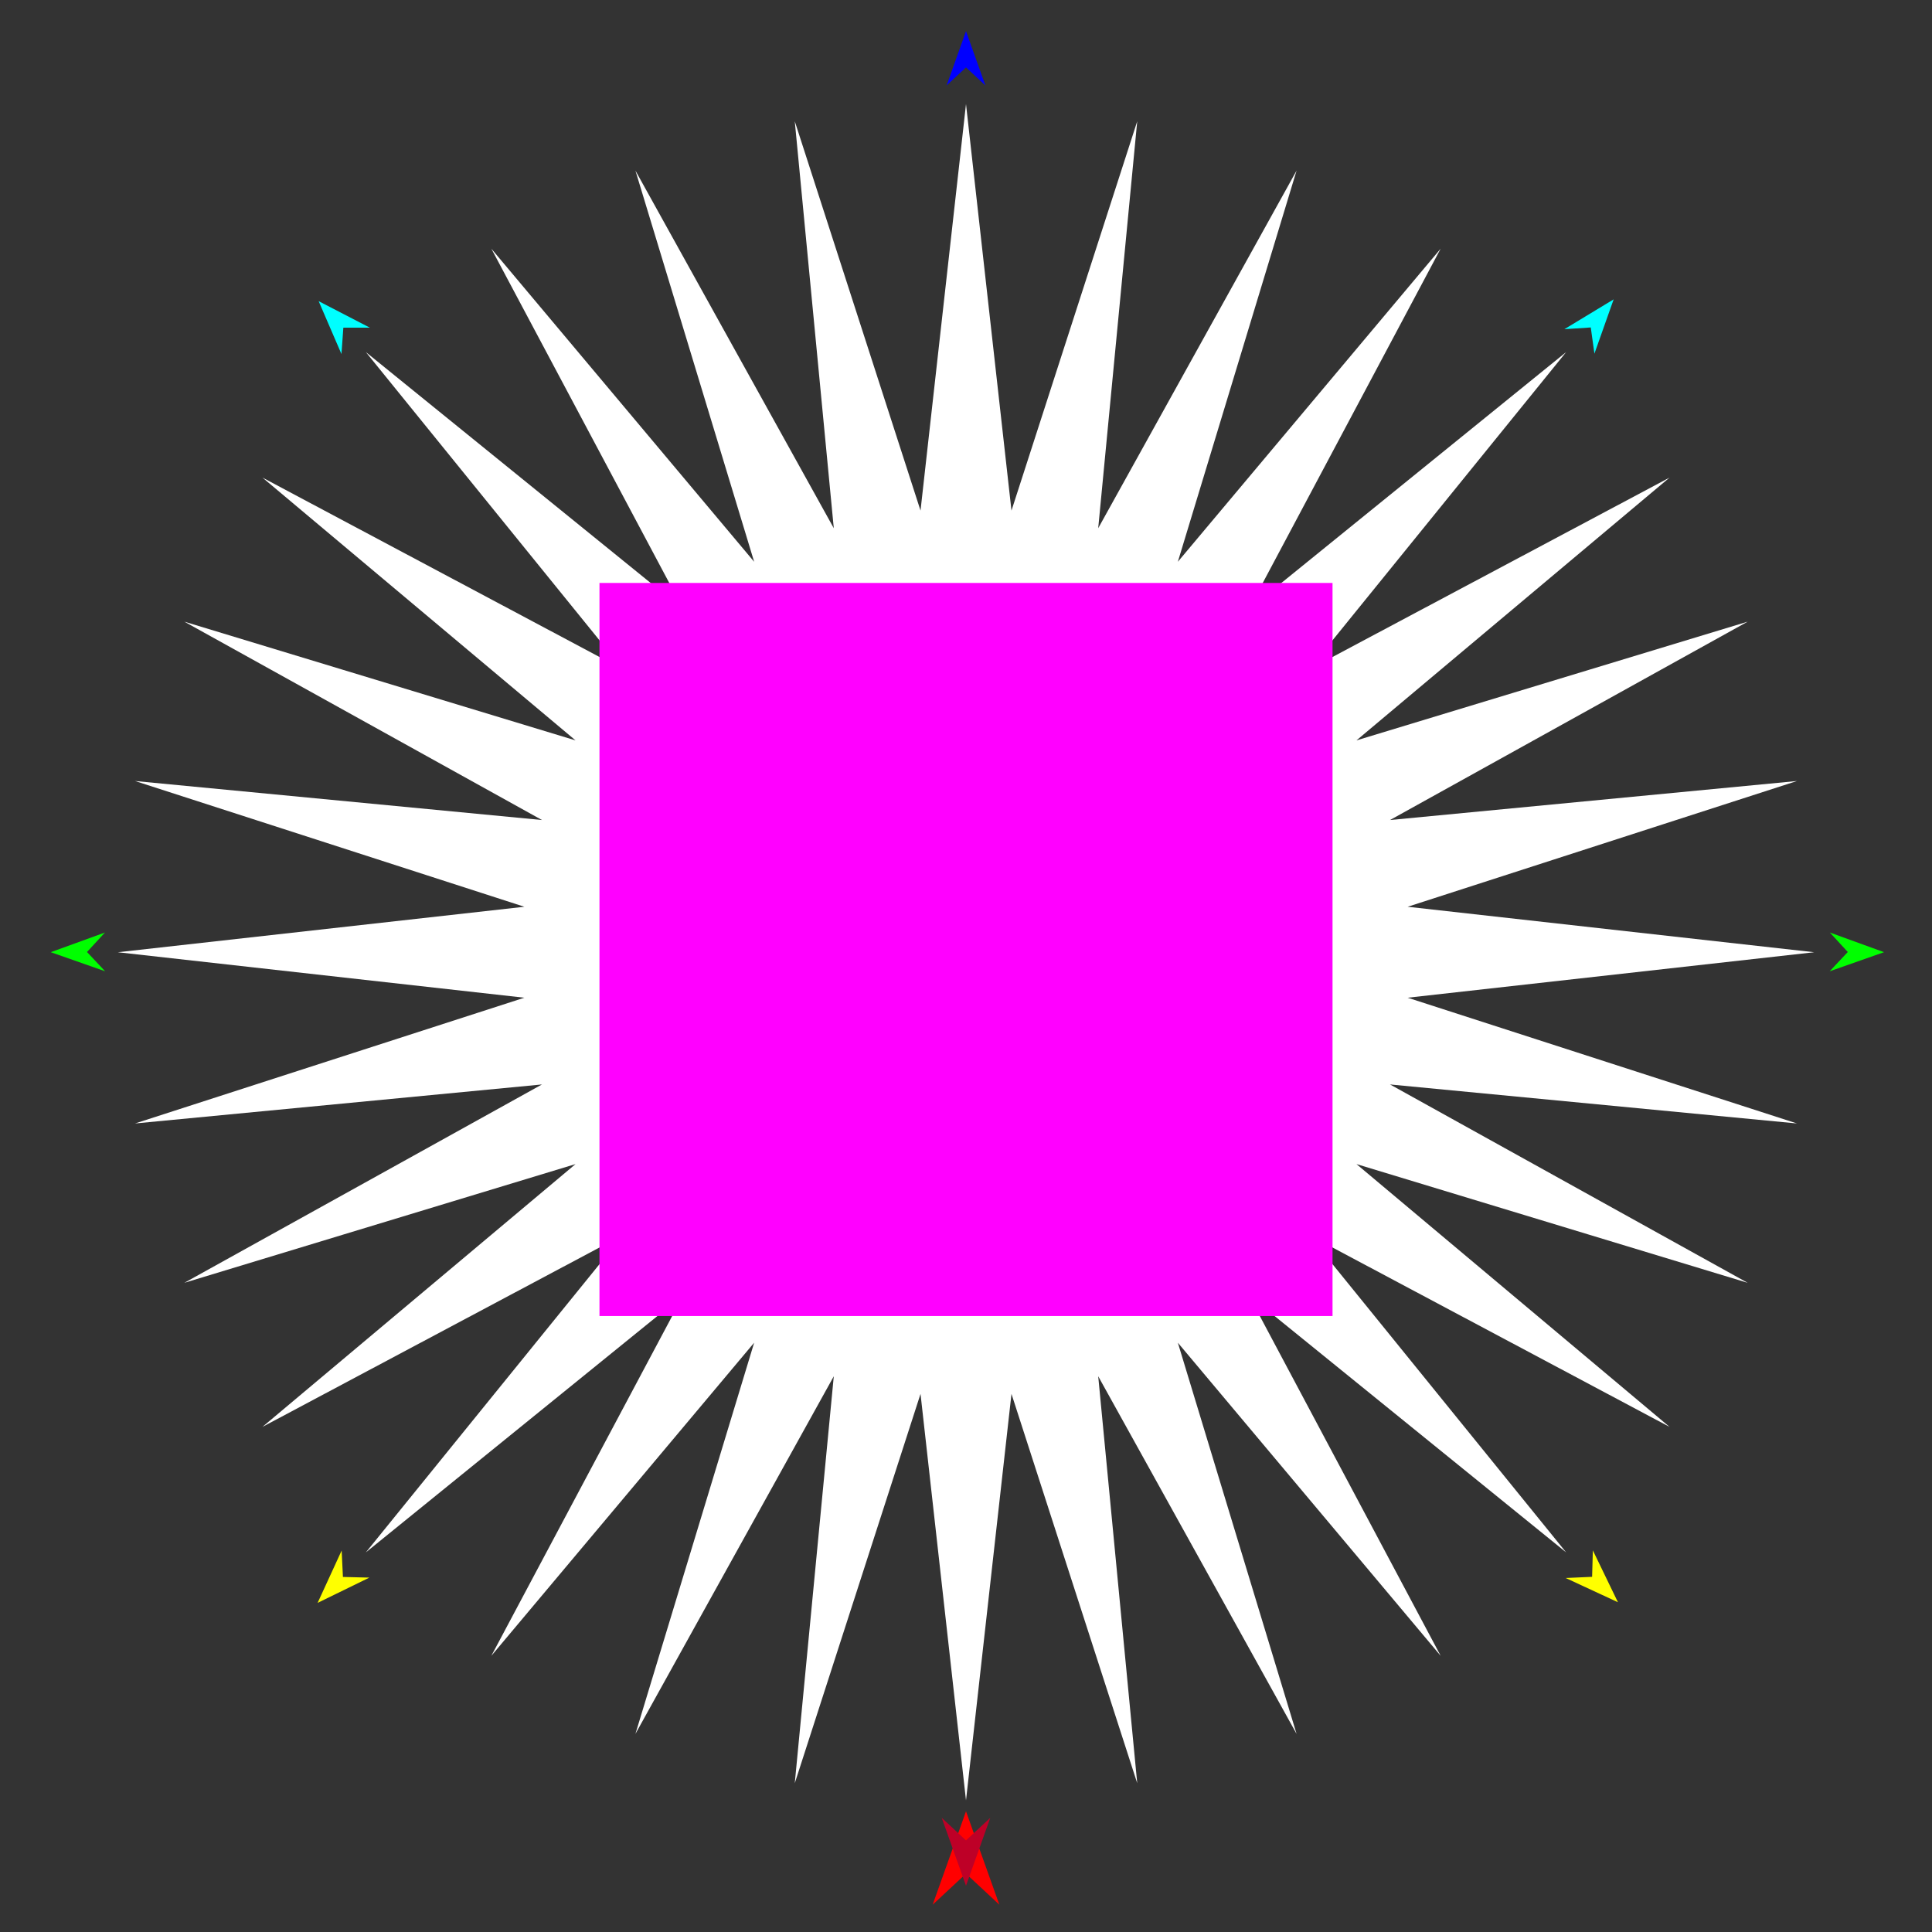 <?xml version="1.0" encoding="utf-8"?>
<!-- Generator: Moho 12.5 build 22414 -->
<!DOCTYPE svg PUBLIC "-//W3C//DTD SVG 1.1//EN" "http://www.w3.org/Graphics/SVG/1.1/DTD/svg11.dtd">
<svg version="1.1" id="Frame_0" xmlns="http://www.w3.org/2000/svg" xmlns:xlink="http://www.w3.org/1999/xlink" width="720px" height="720px">
<rect width="100%" height="100%" fill="#333333" stroke="none"/>
<g id="starburst">
<g id="starburst">
<path fill="#ffffff" fill-rule="evenodd" stroke="none" d="M 360.000 670.958 C 360.002 670.943 376.946 519.474 376.948 519.459 C 376.953 519.473 423.807 664.538 423.812 664.552 C 423.811 664.537 409.272 512.905 409.271 512.890 C 409.278 512.903 483.189 646.159 483.197 646.172 C 483.192 646.157 438.951 500.398 438.947 500.383 C 438.957 500.395 536.885 617.065 536.895 617.076 C 536.888 617.063 465.325 482.610 465.318 482.597 C 465.330 482.607 583.639 578.512 583.651 578.522 C 583.641 578.510 487.735 460.201 487.726 460.189 C 487.739 460.196 622.192 531.759 622.205 531.767 C 622.193 531.757 505.523 433.828 505.512 433.818 C 505.526 433.823 651.286 478.063 651.301 478.068 C 651.287 478.060 518.032 404.150 518.019 404.142 C 518.034 404.144 669.666 418.682 669.681 418.683 C 669.667 418.679 524.602 371.824 524.588 371.819 C 524.603 371.818 676.072 354.873 676.087 354.871 C 676.072 354.870 524.603 337.925 524.588 337.923 C 524.602 337.918 669.667 291.064 669.681 291.059 C 669.666 291.061 518.034 305.599 518.019 305.600 C 518.032 305.593 651.287 231.682 651.301 231.675 C 651.286 231.679 505.526 275.920 505.512 275.924 C 505.523 275.915 622.193 177.986 622.205 177.976 C 622.192 177.983 487.739 249.546 487.726 249.554 C 487.735 249.542 583.641 131.232 583.651 131.221 C 583.639 131.230 465.330 227.136 465.318 227.145 C 465.325 227.132 536.888 92.680 536.895 92.666 C 536.886 92.678 438.957 209.348 438.947 209.359 C 438.951 209.345 483.192 63.585 483.197 63.570 C 483.189 63.584 409.278 196.839 409.271 196.852 C 409.272 196.837 423.811 45.205 423.812 45.190 C 423.807 45.205 376.953 190.269 376.948 190.284 C 376.946 190.269 360.002 38.799 360.000 38.784 C 359.998 38.799 343.054 190.269 343.052 190.284 C 343.047 190.269 296.193 45.205 296.188 45.190 C 296.189 45.205 310.728 196.837 310.729 196.852 C 310.722 196.839 236.811 63.584 236.804 63.570 C 236.808 63.585 281.049 209.345 281.053 209.359 C 281.043 209.348 183.115 92.678 183.105 92.666 C 183.112 92.680 254.675 227.132 254.682 227.145 C 254.671 227.136 136.361 131.230 136.349 131.221 C 136.359 131.232 232.265 249.541 232.274 249.553 C 232.261 249.546 97.808 177.983 97.795 177.976 C 97.807 177.986 214.477 275.915 214.488 275.924 C 214.474 275.920 68.714 231.679 68.699 231.675 C 68.713 231.682 201.968 305.593 201.981 305.600 C 201.966 305.599 50.334 291.061 50.319 291.059 C 50.334 291.064 195.398 337.918 195.413 337.923 C 195.397 337.925 43.928 354.870 43.913 354.871 C 43.928 354.873 195.397 371.818 195.413 371.819 C 195.398 371.824 50.334 418.679 50.319 418.683 C 50.334 418.682 201.966 404.144 201.981 404.142 C 201.968 404.150 68.713 478.060 68.699 478.068 C 68.714 478.063 214.474 433.823 214.488 433.818 C 214.477 433.828 97.807 531.756 97.795 531.766 C 97.808 531.759 232.261 460.196 232.274 460.189 C 232.265 460.201 136.359 578.510 136.349 578.522 C 136.361 578.512 254.670 482.607 254.682 482.597 C 254.675 482.610 183.112 617.063 183.105 617.076 C 183.114 617.065 281.043 500.395 281.053 500.383 C 281.049 500.398 236.808 646.157 236.804 646.172 C 236.811 646.159 310.722 512.903 310.729 512.890 C 310.728 512.905 296.189 664.537 296.188 664.552 C 296.193 664.538 343.047 519.473 343.052 519.459 C 343.054 519.474 359.998 670.943 360.000 670.958 Z"/>
</g>
<g id="specs">
<path fill="#ff00ff" fill-rule="evenodd" stroke="none" d="M 223.405 490.441 C 223.432 490.441 496.568 490.441 496.595 490.441 C 496.595 490.413 496.595 217.278 496.595 217.250 C 496.568 217.250 223.432 217.250 223.405 217.250 C 223.405 217.278 223.405 490.413 223.405 490.441 Z"/>
<path fill="#ff0000" fill-rule="evenodd" stroke="none" d="M 360.000 675.018 C 360.001 675.021 372.432 709.827 372.433 709.830 C 372.432 709.829 360.001 698.263 360.000 698.262 C 359.999 698.263 347.568 709.829 347.567 709.830 C 347.568 709.827 359.999 675.021 360.000 675.018 Z"/>
<path fill="#0000ff" fill-rule="evenodd" stroke="none" d="M 360.000 11.617 C 360.001 11.619 367.221 31.837 367.222 31.839 C 367.221 31.838 360.001 25.120 360.000 25.120 C 359.999 25.120 352.779 31.838 352.778 31.839 C 352.779 31.837 359.999 11.619 360.000 11.617 Z"/>
<path fill="#00ff00" fill-rule="evenodd" stroke="none" d="M 18.920 354.850 C 18.922 354.849 39.104 347.526 39.106 347.526 C 39.105 347.526 32.423 354.781 32.423 354.782 C 32.423 354.783 39.178 361.969 39.179 361.970 C 39.177 361.969 18.922 354.851 18.920 354.850 Z"/>
<path fill="#ffff00" fill-rule="evenodd" stroke="none" d="M 118.365 597.347 C 118.366 597.345 127.326 577.835 127.327 577.833 C 127.327 577.834 127.799 587.686 127.799 587.687 C 127.800 587.687 137.660 587.926 137.661 587.926 C 137.659 587.927 118.367 597.346 118.365 597.347 Z"/>
<path fill="#ffff00" fill-rule="evenodd" stroke="none" d="M 602.961 597.108 C 602.960 597.106 593.610 577.780 593.609 577.778 C 593.609 577.779 593.334 587.638 593.334 587.639 C 593.333 587.639 583.480 588.076 583.479 588.076 C 583.481 588.077 602.959 597.107 602.961 597.108 Z"/>
<path fill="#00ff00" fill-rule="evenodd" stroke="none" d="M 702.126 354.850 C 702.124 354.849 681.942 347.526 681.940 347.526 C 681.941 347.526 688.623 354.781 688.623 354.782 C 688.623 354.783 681.868 361.969 681.867 361.970 C 681.869 361.969 702.124 354.851 702.126 354.850 Z"/>
<path fill="#00ffff" fill-rule="evenodd" stroke="none" d="M 601.361 111.561 C 601.361 111.563 594.193 131.800 594.193 131.802 C 594.193 131.801 592.835 122.032 592.835 122.031 C 592.834 122.031 582.993 122.681 582.992 122.681 C 582.994 122.680 601.359 111.562 601.361 111.561 Z"/>
<path fill="#00ffff" fill-rule="evenodd" stroke="none" d="M 118.750 112.232 C 118.751 112.234 127.252 131.948 127.253 131.950 C 127.253 131.949 127.956 122.111 127.956 122.110 C 127.957 122.110 137.819 122.103 137.820 122.103 C 137.818 122.102 118.752 112.233 118.750 112.232 Z"/>
<path fill="#be0027" fill-rule="evenodd" stroke="none" d="M 360.000 702.775 C 360.001 702.772 369.045 677.449 369.046 677.446 C 369.045 677.447 360.001 685.862 360.000 685.863 C 359.999 685.862 350.955 677.447 350.954 677.446 C 350.955 677.449 359.999 702.772 360.000 702.775 Z"/>
</g>
</g>
</svg>
